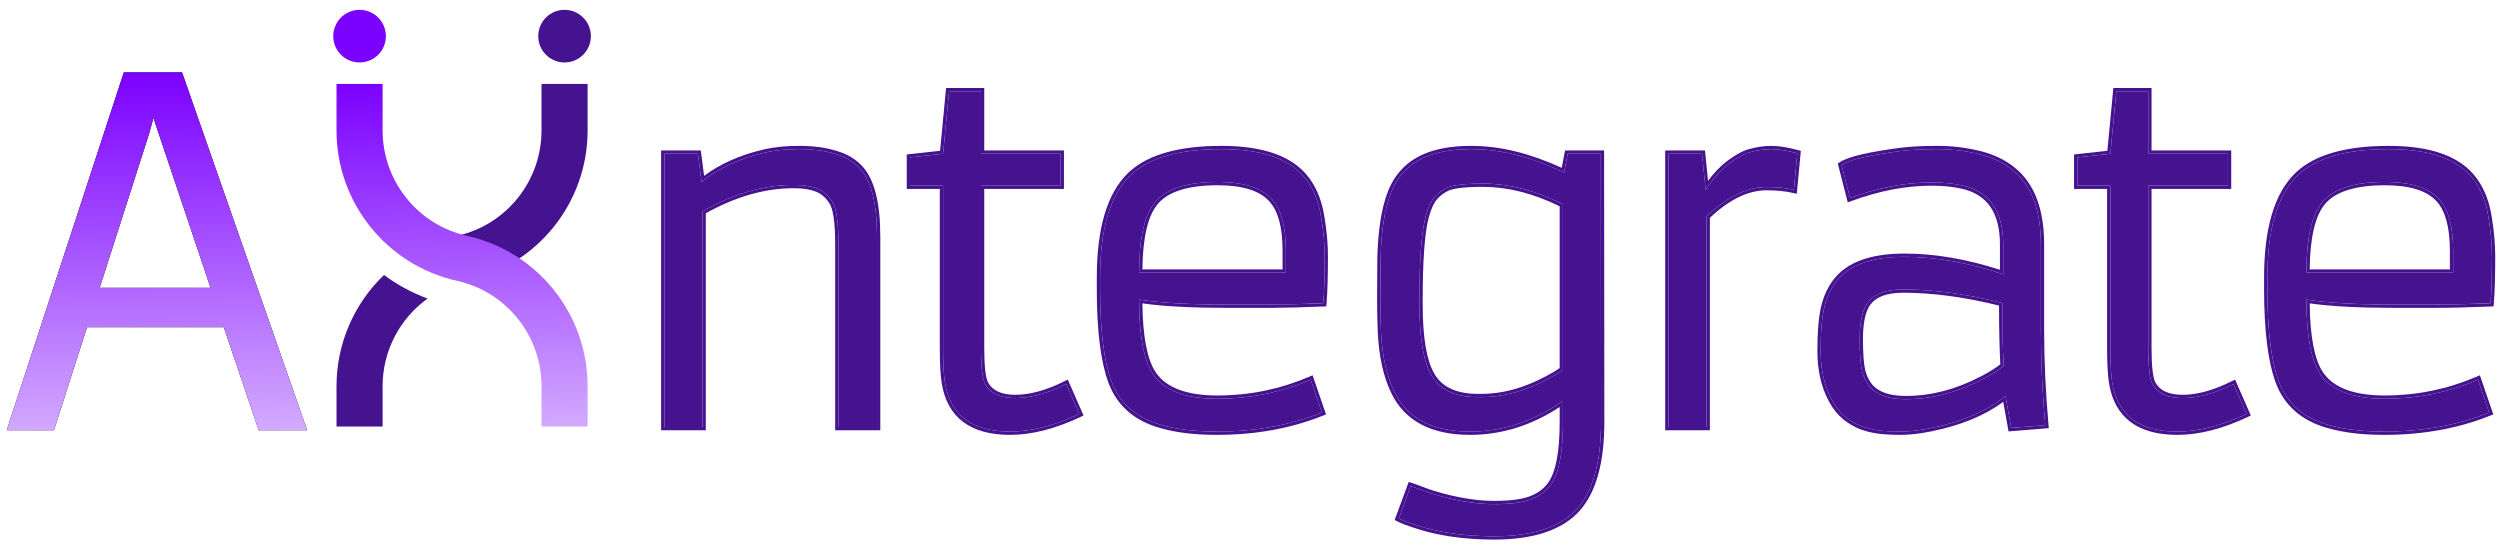 <svg xmlns="http://www.w3.org/2000/svg" width="188" height="41" viewBox="0 0 188 41" fill="none"><path d="M187.187 31.022C184.804 31.978 182.173 32.456 179.295 32.456C177.626 32.456 176.21 32.283 175.047 31.938C173.194 31.408 171.962 30.314 171.352 28.657C170.788 27.102 170.506 24.8 170.506 21.749V20.868C170.506 17.219 171.265 14.657 172.785 13.184C174.155 11.871 176.44 11.215 179.641 11.215C182.761 11.215 184.89 11.986 186.03 13.529C186.583 14.277 186.945 15.187 187.118 16.258C187.302 17.317 187.394 18.33 187.394 19.297C187.394 20.805 187.36 21.974 187.291 22.802C185.668 22.872 184.211 22.906 182.922 22.906C182.922 22.906 181.995 22.906 180.142 22.906C177.24 22.906 175.007 22.779 173.441 22.526C173.441 25.174 173.775 27.022 174.443 28.069C175.26 29.347 176.889 29.986 179.33 29.986C181.771 29.986 184.108 29.509 186.341 28.553L187.187 31.022ZM184.476 20.506V18.848C184.476 17.041 184.125 15.751 183.423 14.98C182.64 14.116 181.287 13.685 179.364 13.685C177.062 13.685 175.49 14.185 174.65 15.187C173.844 16.142 173.441 17.915 173.441 20.506H184.476Z" fill="#451290"></path><path d="M173.441 22.526C174.909 22.764 176.964 22.89 179.605 22.905L180.142 22.906H182.922L182.922 23.152H180.142C177.407 23.152 175.255 23.04 173.689 22.813C173.713 25.299 174.047 26.989 174.65 27.937L174.723 28.045C175.496 29.147 176.996 29.74 179.33 29.74V29.986L179.103 29.984C176.788 29.946 175.235 29.307 174.443 28.069C173.775 27.022 173.441 25.174 173.441 22.526ZM187.394 19.297C187.394 18.33 187.302 17.317 187.118 16.258C186.956 15.254 186.627 14.392 186.131 13.671L186.03 13.529C184.926 12.035 182.893 11.264 179.93 11.217L179.641 11.215C176.44 11.215 174.155 11.871 172.785 13.184L172.714 13.254C171.242 14.738 170.506 17.276 170.506 20.869V21.749L170.509 22.312C170.542 25.085 170.823 27.2 171.352 28.657C171.962 30.314 173.194 31.408 175.047 31.938C176.137 32.261 177.45 32.433 178.985 32.454L179.295 32.456C182.084 32.456 184.639 32.007 186.963 31.11L187.187 31.022L186.341 28.553C184.108 29.509 181.77 29.986 179.33 29.986V29.74C181.737 29.74 184.041 29.269 186.244 28.327L186.488 28.222L187.496 31.164L187.279 31.251C184.863 32.219 182.201 32.702 179.295 32.702C177.612 32.702 176.171 32.528 174.98 32.174C173.058 31.625 171.761 30.481 171.12 28.741L171.12 28.741C170.541 27.145 170.259 24.808 170.259 21.749V20.869C170.259 17.198 171.021 14.551 172.613 13.007L172.615 13.006L172.752 12.879C174.202 11.587 176.518 10.969 179.641 10.969C182.79 10.969 185.019 11.746 186.228 13.383L186.335 13.532C186.854 14.286 187.194 15.183 187.361 16.215L187.395 16.416C187.558 17.415 187.641 18.376 187.641 19.297C187.641 20.807 187.606 21.984 187.536 22.823L187.518 23.039L187.301 23.049C185.675 23.118 184.215 23.152 182.922 23.152L182.922 22.906L183.413 22.904C184.411 22.898 185.504 22.872 186.69 22.827L187.291 22.802C187.351 22.077 187.385 21.092 187.393 19.846L187.394 19.297ZM184.23 18.848C184.23 17.061 183.88 15.848 183.24 15.146L183.24 15.145C182.527 14.358 181.261 13.931 179.364 13.931C177.082 13.931 175.607 14.43 174.839 15.345L174.838 15.346C174.117 16.201 173.714 17.814 173.689 20.259H184.23V18.848ZM184.476 20.506H173.441C173.441 17.996 173.819 16.254 174.576 15.279L174.65 15.187C175.49 14.185 177.062 13.685 179.364 13.685L179.543 13.686C181.371 13.712 182.664 14.143 183.423 14.98C184.125 15.751 184.476 17.041 184.476 18.848V20.506Z" fill="#451290"></path><path d="M168.94 31.126C167.064 32.012 165.331 32.456 163.742 32.456C160.864 32.456 159.23 31.224 158.838 28.76C158.746 28.173 158.7 27.321 158.7 26.204V13.961H156.213V11.837L158.7 11.561L159.149 6.863H161.549V11.561H167.542V13.961H161.549V26.153C161.549 27.569 161.653 28.472 161.86 28.864C162.24 29.578 163 29.934 164.14 29.934C165.279 29.934 166.552 29.583 167.956 28.881L168.94 31.126Z" fill="#451290"></path><path d="M161.549 26.152V13.961H167.542V11.56H161.549V6.863H159.149L158.7 11.56L156.213 11.837V13.961H158.7V26.204L158.702 26.611C158.712 27.53 158.758 28.246 158.838 28.76C159.217 31.147 160.763 32.377 163.476 32.452L163.743 32.456C165.282 32.456 166.956 32.04 168.765 31.208L168.94 31.126L167.956 28.881C166.552 29.583 165.279 29.934 164.14 29.934V29.688C165.229 29.688 166.463 29.352 167.846 28.661L168.078 28.545L169.262 31.247L169.046 31.349C167.146 32.246 165.377 32.702 163.743 32.702C162.271 32.702 161.084 32.387 160.21 31.729C159.33 31.066 158.798 30.079 158.595 28.799V28.798C158.5 28.192 158.454 27.325 158.454 26.204V14.207H155.967V11.616L158.474 11.338L158.925 6.617H161.796V11.314H167.788V14.207H161.796V26.152C161.796 26.856 161.822 27.425 161.872 27.864C161.923 28.311 161.997 28.595 162.078 28.748L162.109 28.804C162.439 29.371 163.083 29.688 164.14 29.688V29.934L164.034 29.933C162.988 29.913 162.275 29.578 161.897 28.93L161.86 28.864C161.666 28.497 161.563 27.68 161.55 26.412L161.549 26.152Z" fill="#451290"></path><path d="M153.474 24.823C153.474 27.114 153.583 29.497 153.802 31.972L151.246 32.179L150.814 29.779C149.352 30.953 147.418 31.771 145.012 32.231C144.229 32.381 143.533 32.456 142.923 32.456C142.312 32.456 141.771 32.427 141.299 32.369C140.839 32.312 140.39 32.202 139.952 32.041C139.526 31.869 139.129 31.633 138.761 31.333C138.392 31.034 138.07 30.637 137.794 30.142C137.207 29.094 136.913 27.839 136.913 26.377C136.913 24.904 137.017 23.764 137.224 22.958C137.443 22.14 137.8 21.461 138.295 20.92C139.273 19.849 140.919 19.314 143.233 19.314C145.547 19.314 148.017 19.752 150.642 20.627V18.382C150.642 15.883 149.611 14.404 147.551 13.944C146.883 13.794 146.117 13.719 145.254 13.719C143.285 13.719 141.242 14.111 139.124 14.893L138.485 12.407C139.072 12.015 140.568 11.664 142.974 11.353C143.734 11.261 144.644 11.215 145.703 11.215C146.774 11.215 147.821 11.342 148.846 11.595C149.87 11.848 150.722 12.263 151.402 12.838C152.783 13.978 153.474 15.826 153.474 18.382V24.823ZM150.573 22.785C147.879 22.106 145.392 21.766 143.113 21.766C141.708 21.766 140.776 22.169 140.315 22.975C140.004 23.539 139.849 24.374 139.849 25.479C139.849 26.584 139.906 27.384 140.021 27.88C140.148 28.375 140.35 28.783 140.626 29.106C141.167 29.716 142.059 30.021 143.303 30.021C145.248 30.021 147.176 29.52 149.088 28.518C149.675 28.219 150.204 27.885 150.676 27.517C150.607 26.273 150.573 24.696 150.573 22.785Z" fill="#451290"></path><path d="M153.474 24.823V18.382C153.474 15.826 152.783 13.978 151.401 12.838C150.765 12.299 149.976 11.901 149.036 11.644L148.846 11.595C147.885 11.358 146.904 11.232 145.903 11.217L145.703 11.215C144.644 11.215 143.734 11.261 142.974 11.353C140.568 11.664 139.072 12.015 138.485 12.407L139.124 14.893C141.242 14.111 143.285 13.719 145.254 13.719L145.573 13.723C146.307 13.739 146.966 13.813 147.551 13.944C149.611 14.404 150.642 15.883 150.642 18.382V20.627C148.099 19.779 145.702 19.342 143.451 19.316L143.233 19.314C140.919 19.314 139.273 19.85 138.294 20.92L138.203 21.023C137.755 21.547 137.429 22.192 137.224 22.958L137.186 23.113C137.004 23.907 136.913 24.996 136.913 26.377L136.916 26.649C136.951 27.995 137.243 29.16 137.794 30.142C138.07 30.637 138.393 31.034 138.761 31.333C139.129 31.633 139.526 31.869 139.952 32.041C140.39 32.202 140.839 32.312 141.299 32.369C141.712 32.42 142.178 32.448 142.697 32.454L142.923 32.456C143.457 32.456 144.057 32.398 144.723 32.284L145.012 32.231C147.418 31.771 149.352 30.953 150.814 29.779L151.246 32.179L153.802 31.972C153.597 29.652 153.488 27.412 153.475 25.253L153.474 24.823ZM139.849 25.479C139.849 24.374 140.004 23.539 140.315 22.975C140.776 22.169 141.708 21.766 143.112 21.766L143.327 21.767C145.548 21.788 147.963 22.127 150.573 22.785L150.574 23.486C150.582 25.085 150.616 26.429 150.676 27.517C150.204 27.885 149.675 28.219 149.088 28.518C147.177 29.52 145.248 30.021 143.303 30.021V29.774C145.204 29.774 147.093 29.285 148.973 28.3L148.976 28.299L149.188 28.188C149.638 27.946 150.049 27.683 150.424 27.399C150.361 26.214 150.329 24.74 150.327 22.978C147.72 22.334 145.316 22.013 143.112 22.013C141.749 22.013 140.928 22.402 140.531 23.094L140.48 23.193C140.231 23.704 140.095 24.458 140.095 25.479C140.095 26.578 140.153 27.352 140.26 27.819L140.283 27.905C140.402 28.329 140.58 28.672 140.81 28.942L140.856 28.991C141.335 29.495 142.13 29.774 143.303 29.774V30.021L143.074 30.017C141.986 29.983 141.188 29.698 140.678 29.162L140.626 29.105C140.35 28.783 140.148 28.375 140.022 27.88C139.921 27.446 139.864 26.779 139.851 25.879L139.849 25.479ZM153.72 24.823C153.72 27.106 153.829 29.482 154.047 31.951L154.069 32.198L151.043 32.443L150.643 30.221C149.235 31.256 147.446 31.989 145.285 32.428L145.058 32.473C144.265 32.625 143.552 32.702 142.923 32.702C142.305 32.702 141.754 32.673 141.269 32.614H141.269C140.79 32.554 140.322 32.44 139.867 32.273L139.86 32.27C139.411 32.087 138.992 31.839 138.606 31.524C138.209 31.202 137.868 30.779 137.579 30.262L137.522 30.159C136.949 29.089 136.667 27.826 136.667 26.377C136.667 24.896 136.77 23.732 136.985 22.896L136.986 22.894L137.03 22.737C137.261 21.956 137.62 21.293 138.113 20.754L138.213 20.648C139.268 19.575 140.964 19.068 143.233 19.068C145.483 19.068 147.87 19.476 150.395 20.287V18.382C150.395 17.164 150.144 16.224 149.667 15.539C149.193 14.859 148.478 14.403 147.497 14.184C146.851 14.039 146.104 13.965 145.254 13.965C143.318 13.965 141.304 14.35 139.209 15.124L138.953 15.219L138.202 12.299L138.348 12.202C138.681 11.98 139.24 11.786 139.991 11.61C140.751 11.432 141.736 11.265 142.943 11.109L142.945 11.109L143.241 11.076C143.95 11.004 144.77 10.969 145.703 10.969C146.793 10.969 147.861 11.098 148.905 11.356C149.959 11.617 150.848 12.046 151.561 12.65C153.019 13.854 153.72 15.786 153.72 18.382V24.823Z" fill="#451290"></path><path d="M132.844 14.065C131.37 14.065 129.868 14.801 128.337 16.275V32.11H125.47V11.561H127.991L128.268 14.289C128.809 13.449 129.39 12.792 130.012 12.32C130.645 11.848 131.163 11.561 131.566 11.457C132.142 11.296 132.689 11.215 133.207 11.215C133.725 11.215 134.375 11.319 135.158 11.526L134.899 14.272C134.312 14.134 133.627 14.065 132.844 14.065Z" fill="#451290"></path><path d="M133.207 10.969C133.754 10.969 134.428 11.078 135.221 11.288L135.423 11.341L135.118 14.576L134.843 14.511C134.278 14.379 133.613 14.311 132.844 14.311C131.481 14.311 130.062 14.981 128.583 16.381V32.357H125.224V11.314H128.214L128.445 13.598C128.889 12.998 129.361 12.505 129.863 12.124L129.865 12.123L129.984 12.035C130.534 11.636 131.014 11.365 131.419 11.242L131.505 11.218C132.097 11.053 132.665 10.969 133.207 10.969ZM125.47 32.11H128.337V16.275C129.868 14.801 131.37 14.065 132.844 14.065L133.133 14.068C133.797 14.083 134.385 14.151 134.899 14.272L135.158 11.526C134.424 11.332 133.806 11.229 133.305 11.216L133.207 11.215C132.689 11.215 132.142 11.296 131.566 11.457L131.489 11.479C131.098 11.597 130.605 11.878 130.012 12.32L129.896 12.411C129.318 12.875 128.775 13.501 128.268 14.289L127.991 11.561H125.47V32.11Z" fill="#451290"></path><path d="M117.619 12.977L117.895 11.561H120.382L120.399 31.73C120.399 34.689 119.818 36.842 118.655 38.189C117.412 39.616 115.311 40.33 112.352 40.33C110.05 40.33 108.006 40.019 106.222 39.398C105.773 39.248 105.427 39.11 105.186 38.983L106.084 36.548C106.291 36.617 106.596 36.727 106.999 36.877C107.402 37.038 107.885 37.193 108.449 37.343C109.877 37.723 111.184 37.913 112.369 37.913C113.567 37.913 114.488 37.792 115.132 37.55C115.777 37.308 116.278 36.934 116.635 36.428C117.233 35.576 117.533 34.027 117.533 31.782V30.142C115.334 31.684 113.008 32.456 110.556 32.456C107.69 32.456 105.779 31.437 104.823 29.399C104.27 28.248 103.948 26.791 103.856 25.03C103.821 24.224 103.804 23.338 103.804 22.371C103.804 21.392 103.81 20.408 103.821 19.418C103.844 18.428 103.919 17.512 104.046 16.672C104.173 15.832 104.368 15.078 104.633 14.41C104.909 13.731 105.301 13.155 105.807 12.683C106.855 11.704 108.467 11.215 110.643 11.215C112.83 11.215 115.155 11.802 117.619 12.977ZM117.533 15.36C115.461 14.323 113.457 13.806 111.523 13.806C110.119 13.806 109.192 13.921 108.743 14.151C108.294 14.381 107.949 14.68 107.707 15.049C107.477 15.417 107.287 15.924 107.137 16.569C106.872 17.777 106.74 19.769 106.74 22.543V22.923C106.74 25.479 107.056 27.269 107.69 28.294C108.323 29.342 109.48 29.865 111.161 29.865H111.42C113.008 29.865 114.632 29.428 116.289 28.553C116.761 28.311 117.176 28.064 117.533 27.81V15.36Z" fill="#451290"></path><path d="M117.287 31.782V30.606C115.164 32 112.919 32.702 110.556 32.702C109.095 32.702 107.858 32.443 106.857 31.909C105.853 31.373 105.099 30.569 104.6 29.504C104.03 28.314 103.703 26.824 103.61 25.043L103.61 25.041C103.575 24.231 103.558 23.34 103.558 22.371C103.558 21.391 103.564 20.406 103.575 19.415V19.412L103.586 19.041C103.618 18.183 103.69 17.381 103.802 16.635C103.931 15.78 104.131 15.007 104.404 14.319L104.405 14.317L104.46 14.185C104.746 13.531 105.139 12.97 105.64 12.503C106.752 11.464 108.436 10.969 110.643 10.969C112.788 10.969 115.054 11.523 117.438 12.62L117.693 11.314H120.628L120.646 31.73C120.646 34.712 120.062 36.937 118.842 38.35L118.841 38.351C117.53 39.856 115.342 40.577 112.352 40.577C110.028 40.577 107.956 40.263 106.141 39.63C105.688 39.48 105.33 39.337 105.071 39.202L104.88 39.101L105.935 36.239L106.162 36.315C106.267 36.35 106.397 36.395 106.551 36.45L107.085 36.646L107.088 36.647L107.09 36.648C107.482 36.804 107.955 36.957 108.513 37.105L108.776 37.173C110.085 37.503 111.282 37.666 112.369 37.666V37.913L112.146 37.91C111.095 37.89 109.952 37.723 108.716 37.412L108.449 37.343C107.956 37.212 107.524 37.077 107.154 36.937L106.999 36.876C106.596 36.727 106.291 36.617 106.084 36.548L105.186 38.983C105.427 39.11 105.773 39.248 106.222 39.398C107.895 39.981 109.795 40.29 111.924 40.327L112.352 40.33C115.219 40.33 117.28 39.66 118.536 38.321L118.655 38.189C119.782 36.884 120.362 34.823 120.398 32.005L120.399 31.73L120.382 11.561H117.895L117.619 12.977C115.233 11.839 112.975 11.252 110.848 11.217L110.643 11.215C108.467 11.215 106.855 11.704 105.807 12.683L105.714 12.773C105.252 13.227 104.892 13.773 104.633 14.41L104.584 14.536C104.344 15.172 104.165 15.884 104.046 16.672L104.001 16.991C103.902 17.742 103.842 18.552 103.822 19.418L103.814 20.159C103.807 20.9 103.804 21.637 103.804 22.371L103.807 23.081C103.814 23.776 103.83 24.426 103.856 25.03C103.948 26.791 104.27 28.248 104.823 29.399C105.749 31.373 107.571 32.391 110.29 32.453L110.556 32.456C113.008 32.456 115.334 31.684 117.533 30.142V31.782L117.529 32.195C117.494 34.218 117.196 35.629 116.635 36.427L116.566 36.521C116.215 36.98 115.737 37.323 115.132 37.55L115.008 37.594C114.371 37.806 113.492 37.913 112.369 37.913V37.666C113.556 37.666 114.442 37.546 115.046 37.319C115.65 37.093 116.108 36.747 116.433 36.285C116.984 35.502 117.287 34.023 117.287 31.782ZM111.42 29.619V29.865H111.161V29.619H111.42ZM106.74 22.923V22.543C106.74 19.769 106.872 17.777 107.137 16.569C107.287 15.924 107.477 15.417 107.707 15.049C107.933 14.703 108.251 14.419 108.66 14.195L108.743 14.151C109.192 13.921 110.119 13.806 111.523 13.806L111.705 13.807C113.583 13.838 115.525 14.356 117.533 15.36V27.81C117.176 28.064 116.762 28.311 116.29 28.553L116.134 28.634C114.53 29.455 112.959 29.865 111.42 29.865V29.619C112.962 29.619 114.546 29.195 116.175 28.335L116.177 28.334L116.348 28.244C116.697 28.059 117.009 27.871 117.287 27.681V15.513C115.291 14.536 113.37 14.052 111.523 14.052C110.827 14.052 110.255 14.08 109.805 14.136C109.35 14.193 109.041 14.275 108.856 14.37C108.439 14.584 108.128 14.856 107.913 15.184C107.704 15.52 107.523 15.996 107.377 16.624C107.119 17.805 106.986 19.773 106.986 22.543V22.923C106.986 25.395 107.286 27.094 107.844 28.072L107.899 28.164L107.9 28.167L107.956 28.254C108.54 29.145 109.581 29.619 111.161 29.619V29.865L111.005 29.864C109.46 29.833 108.375 29.342 107.751 28.391L107.69 28.294C107.076 27.301 106.76 25.59 106.741 23.161L106.74 22.923Z" fill="#451290"></path><path d="M99.407 31.022C97.024 31.978 94.393 32.456 91.515 32.456C89.846 32.456 88.43 32.283 87.267 31.938C85.413 31.408 84.182 30.314 83.572 28.657C83.007 27.102 82.725 24.8 82.725 21.749V20.868C82.725 17.219 83.485 14.657 85.005 13.184C86.375 11.871 88.66 11.215 91.861 11.215C94.98 11.215 97.11 11.986 98.25 13.529C98.802 14.277 99.165 15.187 99.338 16.258C99.522 17.317 99.614 18.33 99.614 19.297C99.614 20.805 99.58 21.974 99.51 22.802C97.887 22.872 96.431 22.906 95.141 22.906C95.141 22.906 94.215 22.906 92.361 22.906C89.46 22.906 87.227 22.779 85.661 22.526C85.661 25.174 85.995 27.022 86.663 28.069C87.48 29.347 89.109 29.986 91.55 29.986C93.99 29.986 96.327 29.509 98.561 28.553L99.407 31.022ZM96.696 20.506V18.848C96.696 17.041 96.345 15.751 95.642 14.98C94.859 14.116 93.507 13.685 91.584 13.685C89.282 13.685 87.71 14.185 86.87 15.187C86.064 16.142 85.661 17.915 85.661 20.506H96.696Z" fill="#451290"></path><path d="M99.614 19.297C99.614 18.33 99.522 17.317 99.338 16.258C99.176 15.254 98.847 14.392 98.351 13.671L98.25 13.529C97.146 12.035 95.112 11.264 92.15 11.217L91.86 11.215C88.66 11.215 86.375 11.871 85.005 13.184L84.934 13.254C83.462 14.738 82.725 17.276 82.725 20.869V21.749L82.729 22.312C82.762 25.085 83.043 27.2 83.571 28.657C84.182 30.314 85.413 31.408 87.267 31.938C88.357 32.261 89.67 32.433 91.205 32.454L91.515 32.456C94.303 32.456 96.859 32.007 99.183 31.11L99.407 31.022L98.561 28.553C96.327 29.509 93.99 29.986 91.55 29.986V29.74C93.957 29.74 96.261 29.269 98.464 28.327L98.708 28.222L99.716 31.164L99.498 31.251C97.083 32.219 94.421 32.702 91.515 32.702C89.831 32.702 88.391 32.528 87.199 32.174C85.338 31.643 84.062 30.552 83.402 28.903L83.34 28.741L83.34 28.741C82.761 27.145 82.479 24.808 82.479 21.749V20.869C82.479 17.198 83.241 14.551 84.833 13.007L84.834 13.006L84.972 12.879C86.422 11.587 88.738 10.969 91.86 10.969C95.009 10.969 97.239 11.746 98.448 13.383L98.554 13.532C99.073 14.286 99.413 15.183 99.581 16.215L99.614 16.416C99.778 17.415 99.861 18.376 99.861 19.297C99.861 20.807 99.826 21.984 99.756 22.823L99.738 23.039L99.521 23.049C98.098 23.109 96.803 23.143 95.634 23.151L95.141 23.152H92.361C89.627 23.152 87.474 23.04 85.909 22.813C85.933 25.299 86.267 26.989 86.87 27.937L86.943 28.045C87.716 29.147 89.215 29.74 91.55 29.74V29.986L91.323 29.984C89.008 29.946 87.454 29.307 86.663 28.069C85.995 27.022 85.661 25.174 85.661 22.526C87.129 22.764 89.184 22.89 91.825 22.905L92.361 22.906H95.141L95.633 22.904C96.631 22.898 97.723 22.872 98.909 22.827L99.51 22.802C99.571 22.077 99.605 21.092 99.612 19.846L99.614 19.297ZM96.449 18.848C96.449 17.061 96.1 15.848 95.46 15.146L95.46 15.145C94.747 14.358 93.481 13.931 91.584 13.931C89.302 13.931 87.826 14.43 87.059 15.345L87.058 15.346C86.337 16.201 85.934 17.814 85.909 20.259H96.449V18.848ZM96.696 20.506H85.661C85.661 17.996 86.039 16.254 86.795 15.279L86.87 15.187C87.71 14.185 89.282 13.685 91.584 13.685L91.763 13.686C93.591 13.712 94.884 14.143 95.642 14.98C96.344 15.751 96.696 17.041 96.696 18.848V20.506Z" fill="#451290"></path><path d="M81.16 31.126C79.284 32.012 77.551 32.456 75.962 32.456C73.084 32.456 71.449 31.224 71.058 28.76C70.966 28.173 70.92 27.321 70.92 26.204V13.961H68.433V11.837L70.92 11.561L71.369 6.863H73.769V11.561H79.761V13.961H73.769V26.153C73.769 27.569 73.873 28.472 74.08 28.864C74.46 29.578 75.22 29.934 76.359 29.934C77.499 29.934 78.771 29.583 80.176 28.881L81.16 31.126Z" fill="#451290"></path><path d="M73.769 26.152V13.961H79.761V11.56H73.769V6.863H71.369L70.92 11.56L68.433 11.837V13.961H70.92V26.204L70.922 26.611C70.932 27.53 70.977 28.246 71.058 28.76C71.437 31.147 72.983 32.377 75.696 32.452L75.962 32.456C77.501 32.456 79.175 32.04 80.985 31.208L81.16 31.126L80.176 28.881C78.771 29.583 77.499 29.934 76.359 29.934V29.688C77.449 29.688 78.683 29.352 80.066 28.661L80.297 28.545L81.482 31.247L81.265 31.349C79.366 32.246 77.597 32.702 75.962 32.702C74.491 32.702 73.304 32.387 72.429 31.729C71.55 31.066 71.018 30.079 70.814 28.799V28.798C70.719 28.192 70.673 27.325 70.673 26.204V14.207H68.187V11.616L70.694 11.338L71.145 6.617H74.015V11.314H80.008V14.207H74.015V26.152C74.015 26.856 74.041 27.425 74.092 27.864C74.143 28.311 74.217 28.595 74.297 28.748L74.328 28.804C74.659 29.371 75.302 29.688 76.359 29.688V29.934L76.254 29.933C75.207 29.913 74.495 29.578 74.117 28.93L74.08 28.864C73.886 28.497 73.782 27.68 73.77 26.412L73.769 26.152Z" fill="#451290"></path><path d="M59.684 13.909C57.439 13.909 55.154 14.571 52.828 15.895V32.11H49.962V11.561H52.483L52.759 13.685C54.014 12.66 55.574 11.929 57.439 11.492C58.199 11.307 59.091 11.215 60.116 11.215C61.14 11.215 62.044 11.336 62.827 11.578C63.61 11.808 64.231 12.182 64.692 12.7C65.532 13.633 65.953 15.331 65.953 17.795V32.11H63.051V18.33C63.051 16.672 62.89 15.607 62.568 15.135C62.246 14.652 61.86 14.329 61.411 14.168C60.974 13.995 60.398 13.909 59.684 13.909Z" fill="#451290"></path><path d="M49.715 11.314H52.699L52.948 13.225C54.172 12.314 55.652 11.658 57.381 11.252L57.529 11.218C58.279 11.051 59.142 10.969 60.116 10.969C61.158 10.969 62.086 11.092 62.896 11.341C63.715 11.582 64.38 11.978 64.876 12.537C65.781 13.542 66.199 15.322 66.199 17.795V32.357H62.805V18.33C62.805 17.508 62.765 16.84 62.687 16.325C62.608 15.802 62.493 15.463 62.364 15.274L62.363 15.272C62.063 14.822 61.717 14.54 61.328 14.4L61.324 14.399L61.321 14.397C60.923 14.24 60.381 14.155 59.684 14.155C57.529 14.155 55.327 14.779 53.075 16.039V32.357H49.715V11.314ZM49.962 32.11H52.828V15.895C55.154 14.571 57.439 13.909 59.684 13.909L59.816 13.91C60.469 13.92 61.001 14.006 61.411 14.168C61.86 14.329 62.246 14.652 62.568 15.135C62.89 15.607 63.051 16.672 63.051 18.33V32.11H65.953V17.795C65.953 15.331 65.532 13.633 64.692 12.7C64.26 12.215 63.687 11.855 62.972 11.623L62.827 11.578C62.093 11.351 61.253 11.231 60.306 11.217L60.116 11.215C59.091 11.215 58.199 11.307 57.439 11.491L57.265 11.534C55.477 11.975 53.975 12.692 52.759 13.685L52.483 11.561H49.962V32.11Z" fill="#451290"></path><path d="M23.101 32.357H19.451L16.826 24.603H6.546L4.114 32.186L4.059 32.357H0.5L9.312 5.443H13.69L23.101 32.357ZM0.84 32.11V32.111H3.879V32.11H0.84ZM19.628 32.11V32.111H22.754V32.11H19.628ZM11.213 10.059L11.211 10.064L7.498 21.641H15.832L11.537 8.868L11.213 10.059Z" fill="black"></path><path d="M23.101 32.357H19.451L16.826 24.603H6.546L4.114 32.186L4.059 32.357H0.5L9.312 5.443H13.69L23.101 32.357ZM0.84 32.11V32.111H3.879V32.11H0.84ZM19.628 32.11V32.111H22.754V32.11H19.628ZM11.213 10.059L11.211 10.064L7.498 21.641H15.832L11.537 8.868L11.213 10.059Z" fill="url(#paint0_linear_143_182)"></path><circle cx="27.04" cy="2.718" r="1.979" fill="#7C02FF"></circle><circle cx="42.455" cy="2.718" r="1.979" fill="#451290"></circle><path d="M28.877 20.677C29.798 21.362 30.881 21.979 32.15 22.453C30.081 23.942 28.772 26.365 28.772 29.042V32.073H25.306V29.042C25.306 25.793 26.657 22.806 28.877 20.677ZM44.188 6.314V9.814C44.188 15.24 40.42 19.939 35.124 21.119C35 21.146 34.877 21.177 34.756 21.21L34.882 20.588C33.342 20.277 32.069 19.724 31.019 19.056C32.04 18.456 33.165 18.005 34.37 17.736C38.081 16.909 40.721 13.617 40.721 9.814V6.314H44.188Z" fill="#451290"></path><path d="M40.722 29.042C40.722 25.239 38.082 21.946 34.37 21.119C29.074 19.939 25.306 15.24 25.306 9.814V6.314H28.773V9.814C28.773 13.616 31.413 16.909 35.124 17.736C40.421 18.916 44.188 23.615 44.188 29.042V32.073H40.722V29.042Z" fill="url(#paint1_linear_143_182)"></path><defs><linearGradient id="paint0_linear_143_182" x1="11.797" y1="5.689" x2="12.389" y2="35.885" gradientUnits="userSpaceOnUse"><stop stop-color="#7C02FF"></stop><stop offset="1" stop-color="#DEC0FF"></stop></linearGradient><linearGradient id="paint1_linear_143_182" x1="34.747" y1="6.314" x2="35.547" y2="35.743" gradientUnits="userSpaceOnUse"><stop stop-color="#7C02FF"></stop><stop offset="1" stop-color="#DEC0FF"></stop></linearGradient></defs></svg>